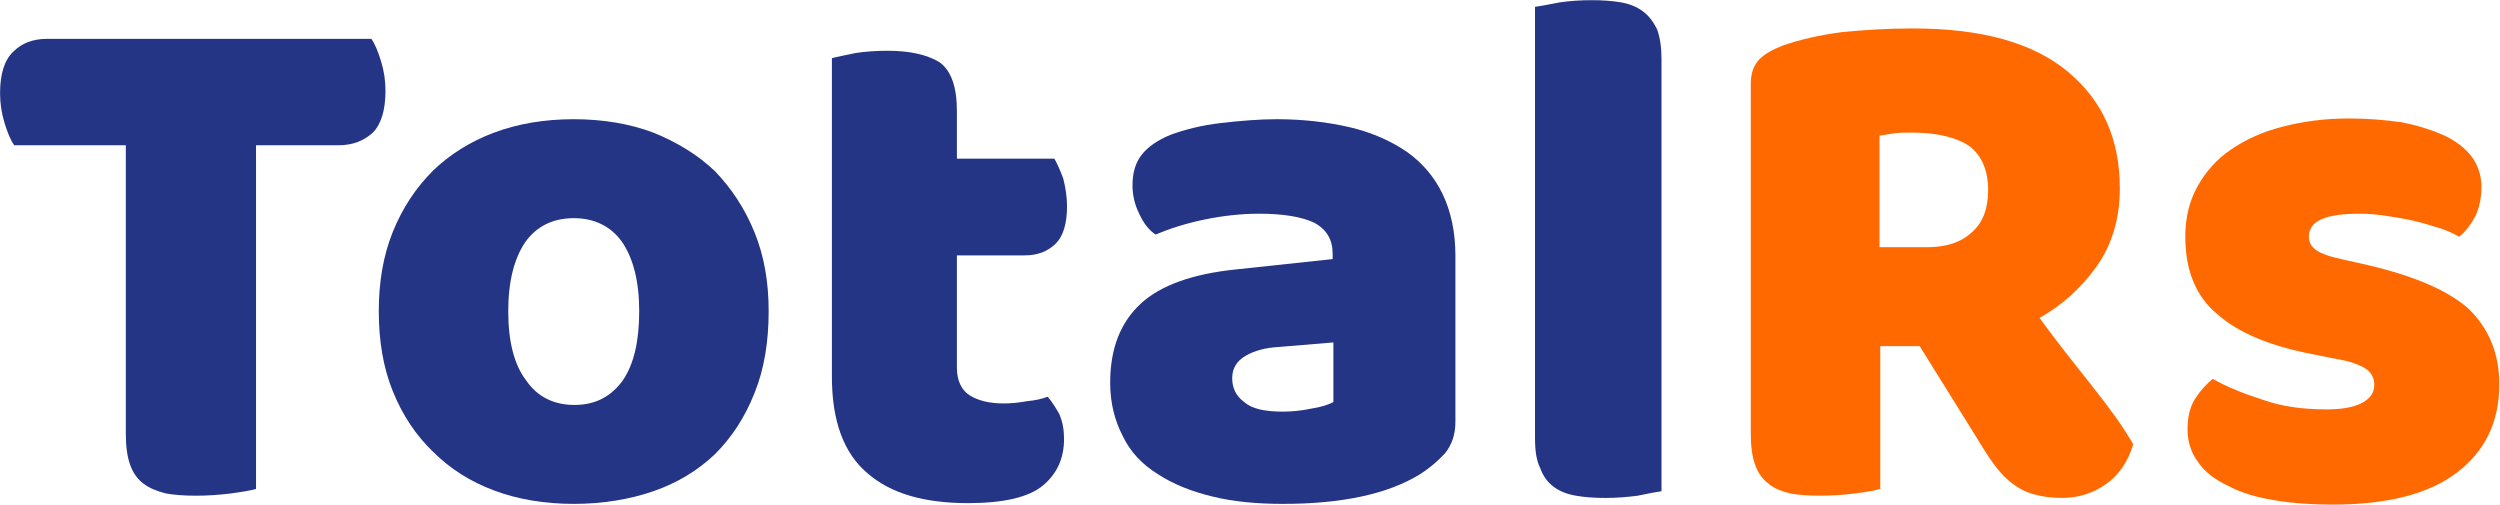 <?xml version="1.0" encoding="UTF-8" standalone="no"?><!DOCTYPE svg PUBLIC "-//W3C//DTD SVG 1.1//EN" "http://www.w3.org/Graphics/SVG/1.1/DTD/svg11.dtd"><svg width="100%" height="100%" viewBox="0 0 2415 488" version="1.1" xmlns="http://www.w3.org/2000/svg" xmlns:xlink="http://www.w3.org/1999/xlink" xml:space="preserve" xmlns:serif="http://www.serif.com/" style="fill-rule:evenodd;clip-rule:evenodd;stroke-linejoin:round;stroke-miterlimit:2;"><g transform="matrix(2.713,0,0,2.713,-983.675,-2261.3)"><g><g><g transform="matrix(1,0,0,1,357.834,1008.68)"><g transform="matrix(264.925,0,0,264.925,0,0)"><path d="M0.037,-0.466C0.032,-0.473 0.028,-0.483 0.024,-0.496C0.02,-0.509 0.018,-0.522 0.018,-0.536C0.018,-0.562 0.024,-0.581 0.036,-0.592C0.047,-0.603 0.062,-0.609 0.081,-0.609L0.517,-0.609C0.522,-0.602 0.526,-0.592 0.53,-0.579C0.534,-0.566 0.536,-0.553 0.536,-0.539C0.536,-0.513 0.53,-0.494 0.519,-0.483C0.507,-0.472 0.492,-0.466 0.473,-0.466L0.362,-0.466L0.362,-0.004C0.355,-0.002 0.343,0 0.328,0.002C0.312,0.004 0.296,0.005 0.281,0.005C0.266,0.005 0.252,0.004 0.241,0.002C0.229,-0.001 0.219,-0.005 0.211,-0.011C0.203,-0.017 0.197,-0.025 0.193,-0.036C0.189,-0.047 0.187,-0.061 0.187,-0.078L0.187,-0.466L0.037,-0.466Z" style="fill:rgb(37,53,134);fill-rule:nonzero;"/></g></g><g transform="matrix(1,0,0,1,489.237,1008.68)"><g transform="matrix(264.925,0,0,264.925,0,0)"><path d="M0.555,-0.243C0.555,-0.202 0.549,-0.165 0.536,-0.133C0.523,-0.1 0.505,-0.073 0.483,-0.051C0.46,-0.029 0.432,-0.012 0.4,-0.001C0.368,0.01 0.332,0.016 0.293,0.016C0.254,0.016 0.218,0.01 0.186,-0.002C0.154,-0.014 0.127,-0.031 0.104,-0.054C0.081,-0.076 0.063,-0.103 0.05,-0.135C0.037,-0.167 0.031,-0.203 0.031,-0.243C0.031,-0.282 0.037,-0.318 0.05,-0.35C0.063,-0.382 0.081,-0.409 0.104,-0.432C0.127,-0.454 0.154,-0.471 0.186,-0.483C0.218,-0.495 0.254,-0.501 0.293,-0.501C0.332,-0.501 0.368,-0.495 0.4,-0.483C0.432,-0.47 0.46,-0.453 0.483,-0.431C0.505,-0.408 0.523,-0.381 0.536,-0.349C0.549,-0.317 0.555,-0.282 0.555,-0.243ZM0.205,-0.243C0.205,-0.202 0.213,-0.171 0.229,-0.15C0.244,-0.128 0.266,-0.117 0.294,-0.117C0.322,-0.117 0.343,-0.128 0.359,-0.15C0.374,-0.172 0.381,-0.203 0.381,-0.243C0.381,-0.283 0.373,-0.314 0.358,-0.336C0.343,-0.357 0.321,-0.368 0.293,-0.368C0.265,-0.368 0.243,-0.357 0.228,-0.336C0.213,-0.314 0.205,-0.283 0.205,-0.243Z" style="fill:rgb(37,53,134);fill-rule:nonzero;"/></g><g transform="matrix(264.925,0,0,264.925,155.246,0)"><path d="M0.222,-0.167C0.222,-0.15 0.228,-0.137 0.239,-0.13C0.25,-0.123 0.265,-0.119 0.285,-0.119C0.295,-0.119 0.305,-0.12 0.316,-0.122C0.327,-0.123 0.336,-0.125 0.344,-0.128C0.35,-0.121 0.355,-0.113 0.36,-0.104C0.364,-0.094 0.366,-0.084 0.366,-0.071C0.366,-0.046 0.357,-0.025 0.338,-0.009C0.319,0.007 0.285,0.015 0.237,0.015C0.178,0.015 0.133,0.002 0.102,-0.025C0.07,-0.052 0.054,-0.095 0.054,-0.155L0.054,-0.583C0.061,-0.585 0.072,-0.587 0.086,-0.59C0.099,-0.592 0.114,-0.593 0.129,-0.593C0.158,-0.593 0.181,-0.588 0.198,-0.578C0.214,-0.567 0.222,-0.545 0.222,-0.512L0.222,-0.448L0.353,-0.448C0.357,-0.441 0.361,-0.432 0.365,-0.421C0.368,-0.409 0.37,-0.397 0.37,-0.384C0.37,-0.361 0.365,-0.344 0.355,-0.334C0.344,-0.323 0.33,-0.318 0.313,-0.318L0.222,-0.318L0.222,-0.167Z" style="fill:rgb(37,53,134);fill-rule:nonzero;"/></g><g transform="matrix(264.925,0,0,264.925,261.216,0)"><path d="M0.26,-0.108C0.271,-0.108 0.284,-0.109 0.298,-0.112C0.311,-0.114 0.321,-0.117 0.328,-0.121L0.328,-0.201L0.256,-0.195C0.237,-0.194 0.222,-0.19 0.21,-0.183C0.198,-0.176 0.192,-0.166 0.192,-0.153C0.192,-0.14 0.197,-0.129 0.208,-0.121C0.218,-0.112 0.235,-0.108 0.26,-0.108ZM0.252,-0.501C0.288,-0.501 0.321,-0.497 0.351,-0.49C0.38,-0.483 0.405,-0.472 0.427,-0.457C0.448,-0.442 0.464,-0.423 0.475,-0.4C0.486,-0.377 0.492,-0.349 0.492,-0.318L0.492,-0.094C0.492,-0.077 0.487,-0.063 0.478,-0.052C0.468,-0.041 0.456,-0.031 0.443,-0.023C0.4,0.003 0.339,0.016 0.26,0.016C0.225,0.016 0.193,0.013 0.165,0.006C0.136,-0.001 0.112,-0.011 0.092,-0.024C0.071,-0.037 0.055,-0.054 0.045,-0.075C0.034,-0.096 0.028,-0.12 0.028,-0.147C0.028,-0.193 0.042,-0.228 0.069,-0.253C0.096,-0.278 0.139,-0.293 0.196,-0.299L0.327,-0.313L0.327,-0.32C0.327,-0.339 0.319,-0.353 0.302,-0.362C0.285,-0.37 0.26,-0.374 0.228,-0.374C0.203,-0.374 0.178,-0.371 0.154,-0.366C0.13,-0.361 0.108,-0.354 0.089,-0.346C0.08,-0.352 0.073,-0.361 0.067,-0.374C0.061,-0.386 0.058,-0.399 0.058,-0.412C0.058,-0.429 0.062,-0.443 0.071,-0.454C0.079,-0.464 0.092,-0.473 0.109,-0.48C0.128,-0.487 0.151,-0.493 0.178,-0.496C0.204,-0.499 0.229,-0.501 0.252,-0.501Z" style="fill:rgb(37,53,134);fill-rule:nonzero;"/></g><g transform="matrix(264.925,0,0,264.925,405.335,0)"><path d="M0.225,-0.001C0.218,0 0.207,0.002 0.193,0.005C0.178,0.007 0.164,0.008 0.149,0.008C0.134,0.008 0.121,0.007 0.11,0.005C0.098,0.003 0.088,-0.001 0.08,-0.007C0.072,-0.013 0.066,-0.021 0.062,-0.032C0.057,-0.042 0.055,-0.055 0.055,-0.072L0.055,-0.652C0.062,-0.653 0.073,-0.655 0.088,-0.658C0.102,-0.66 0.116,-0.661 0.131,-0.661C0.146,-0.661 0.159,-0.66 0.171,-0.658C0.182,-0.656 0.192,-0.652 0.2,-0.646C0.208,-0.64 0.214,-0.632 0.219,-0.622C0.223,-0.611 0.225,-0.598 0.225,-0.581L0.225,-0.001Z" style="fill:rgb(37,53,134);fill-rule:nonzero;"/></g></g></g><g transform="matrix(1,0,0,1,968.752,1008.68)"><g transform="matrix(264.925,0,0,264.925,0,0)"><path d="M0.239,-0.196L0.239,-0.004C0.232,-0.002 0.22,0 0.205,0.002C0.189,0.004 0.173,0.005 0.158,0.005C0.143,0.005 0.129,0.004 0.118,0.002C0.106,-0.001 0.096,-0.005 0.089,-0.011C0.081,-0.017 0.075,-0.025 0.071,-0.036C0.067,-0.047 0.065,-0.061 0.065,-0.078L0.065,-0.549C0.065,-0.563 0.069,-0.574 0.077,-0.582C0.084,-0.589 0.095,-0.595 0.108,-0.6C0.131,-0.608 0.157,-0.614 0.187,-0.618C0.217,-0.621 0.249,-0.623 0.283,-0.623C0.375,-0.623 0.444,-0.604 0.491,-0.565C0.538,-0.526 0.561,-0.474 0.561,-0.408C0.561,-0.367 0.55,-0.331 0.529,-0.302C0.508,-0.273 0.482,-0.25 0.453,-0.234C0.477,-0.201 0.501,-0.171 0.524,-0.142C0.547,-0.113 0.566,-0.087 0.579,-0.064C0.572,-0.041 0.56,-0.023 0.543,-0.011C0.525,0.002 0.505,0.008 0.483,0.008C0.468,0.008 0.456,0.006 0.445,0.003C0.434,-0 0.425,-0.005 0.417,-0.011C0.409,-0.017 0.402,-0.024 0.395,-0.033C0.388,-0.042 0.382,-0.051 0.376,-0.061L0.292,-0.196L0.239,-0.196ZM0.302,-0.329C0.327,-0.329 0.347,-0.335 0.362,-0.349C0.377,-0.362 0.384,-0.381 0.384,-0.406C0.384,-0.431 0.376,-0.451 0.36,-0.464C0.343,-0.476 0.317,-0.483 0.282,-0.483C0.272,-0.483 0.264,-0.483 0.258,-0.482C0.252,-0.481 0.245,-0.48 0.238,-0.479L0.238,-0.329L0.302,-0.329Z" style="fill:rgb(255,105,0);fill-rule:nonzero;"/></g><g transform="matrix(264.925,0,0,264.925,161.339,0)"><path d="M0.462,-0.145C0.462,-0.094 0.443,-0.055 0.405,-0.026C0.367,0.003 0.311,0.017 0.237,0.017C0.209,0.017 0.183,0.015 0.159,0.011C0.135,0.007 0.115,0.001 0.098,-0.008C0.081,-0.016 0.067,-0.026 0.058,-0.039C0.048,-0.052 0.043,-0.067 0.043,-0.084C0.043,-0.1 0.046,-0.114 0.053,-0.125C0.06,-0.136 0.068,-0.145 0.077,-0.152C0.096,-0.141 0.119,-0.132 0.144,-0.124C0.169,-0.115 0.197,-0.111 0.23,-0.111C0.251,-0.111 0.267,-0.114 0.278,-0.12C0.289,-0.126 0.294,-0.134 0.294,-0.144C0.294,-0.153 0.29,-0.161 0.282,-0.166C0.274,-0.171 0.261,-0.176 0.242,-0.179L0.212,-0.185C0.154,-0.196 0.111,-0.214 0.083,-0.239C0.054,-0.263 0.04,-0.298 0.04,-0.343C0.04,-0.368 0.045,-0.39 0.056,-0.41C0.067,-0.43 0.082,-0.447 0.101,-0.46C0.12,-0.473 0.143,-0.484 0.171,-0.491C0.198,-0.498 0.227,-0.502 0.26,-0.502C0.285,-0.502 0.308,-0.5 0.33,-0.497C0.351,-0.493 0.37,-0.487 0.386,-0.48C0.402,-0.473 0.415,-0.463 0.424,-0.452C0.433,-0.44 0.438,-0.426 0.438,-0.41C0.438,-0.395 0.435,-0.382 0.43,-0.371C0.424,-0.36 0.417,-0.35 0.408,-0.343C0.403,-0.346 0.395,-0.35 0.384,-0.354C0.373,-0.357 0.362,-0.361 0.349,-0.364C0.336,-0.367 0.324,-0.369 0.311,-0.371C0.298,-0.373 0.286,-0.374 0.275,-0.374C0.253,-0.374 0.236,-0.372 0.224,-0.367C0.212,-0.362 0.206,-0.354 0.206,-0.343C0.206,-0.336 0.209,-0.33 0.216,-0.325C0.223,-0.32 0.235,-0.316 0.254,-0.312L0.285,-0.305C0.349,-0.29 0.395,-0.27 0.422,-0.245C0.448,-0.219 0.462,-0.186 0.462,-0.145Z" style="fill:rgb(255,105,0);fill-rule:nonzero;"/></g></g></g></g></svg>